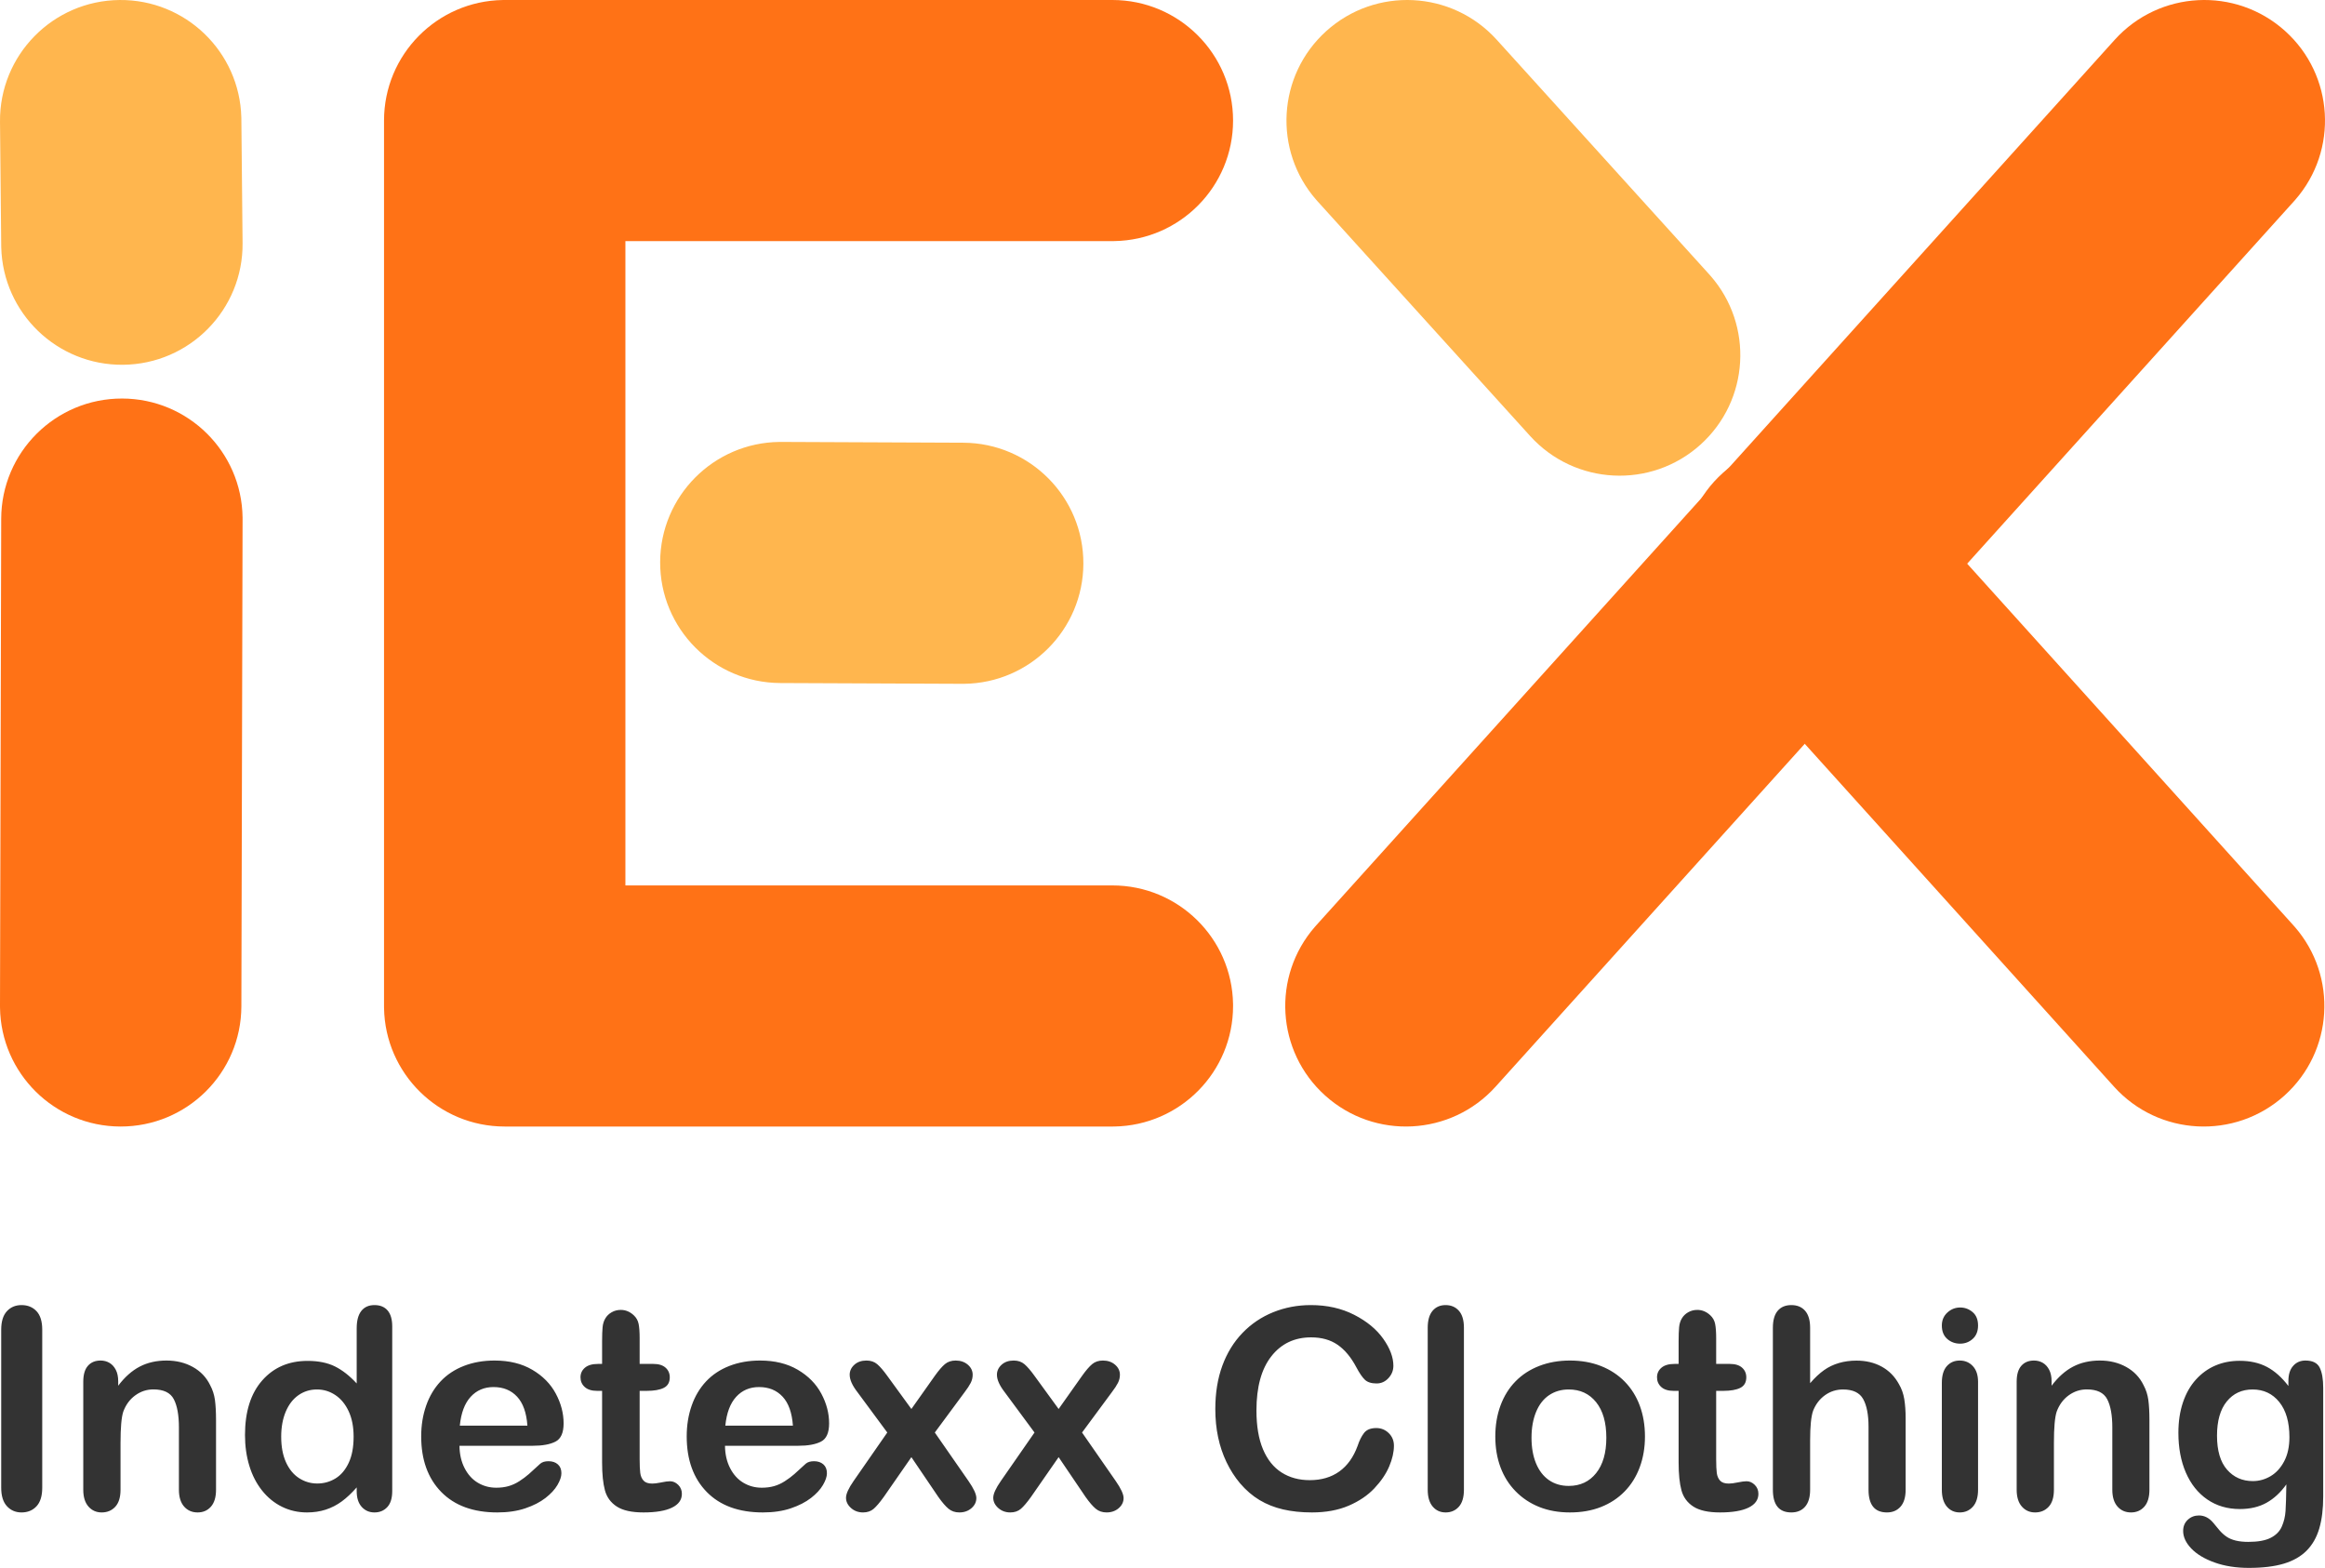 <svg xmlns="http://www.w3.org/2000/svg" xmlns:xlink="http://www.w3.org/1999/xlink" width="347px" height="234px" viewBox="0 0 347 234"><title>编组 2</title><g id="&#x8BBE;&#x8BA1;&#x8BF4;&#x660E;" stroke="none" stroke-width="1" fill="none" fill-rule="evenodd"><g id="SVG&#x683C;&#x5F0F;" transform="translate(-226, -133)" fill-rule="nonzero"><g id="&#x7F16;&#x7EC4;-2" transform="translate(226, 133)"><path d="M3.211,225.724 C4.132,225.724 4.878,225.418 5.449,224.805 C6.019,224.193 6.304,223.267 6.304,222.029 L6.304,222.029 L6.304,198.452 C6.304,197.214 6.019,196.292 5.449,195.686 C4.878,195.081 4.132,194.778 3.211,194.778 C2.318,194.778 1.589,195.084 1.026,195.696 C0.462,196.309 0.18,197.227 0.18,198.452 L0.18,198.452 L0.18,222.029 C0.18,223.254 0.465,224.176 1.036,224.795 C1.606,225.414 2.331,225.724 3.211,225.724 Z M29.493,225.724 C30.307,225.724 30.969,225.438 31.478,224.866 C31.987,224.294 32.242,223.45 32.242,222.334 L32.242,222.334 L32.242,211.959 C32.242,210.733 32.187,209.726 32.079,208.936 C31.97,208.146 31.733,207.411 31.366,206.73 C30.796,205.559 29.934,204.654 28.78,204.014 C27.626,203.374 26.316,203.054 24.85,203.054 C23.343,203.054 22.009,203.357 20.849,203.963 C19.688,204.569 18.619,205.518 17.641,206.812 L17.641,206.812 L17.641,206.138 C17.641,205.471 17.523,204.906 17.285,204.443 C17.047,203.98 16.732,203.633 16.338,203.401 C15.944,203.17 15.503,203.054 15.014,203.054 C14.214,203.054 13.582,203.316 13.121,203.84 C12.659,204.365 12.428,205.158 12.428,206.22 L12.428,206.22 L12.428,222.334 C12.428,223.423 12.686,224.26 13.202,224.846 C13.718,225.431 14.376,225.724 15.177,225.724 C16.005,225.724 16.681,225.441 17.204,224.876 C17.726,224.311 17.988,223.464 17.988,222.334 L17.988,222.334 L17.988,215.349 C17.988,213.075 18.123,211.523 18.395,210.692 C18.775,209.658 19.372,208.844 20.187,208.252 C21.001,207.659 21.904,207.363 22.895,207.363 C24.415,207.363 25.43,207.85 25.939,208.824 C26.448,209.797 26.703,211.203 26.703,213.041 L26.703,213.041 L26.703,222.334 C26.703,223.423 26.961,224.26 27.477,224.846 C27.993,225.431 28.665,225.724 29.493,225.724 Z M55.888,225.724 C56.669,225.724 57.306,225.458 57.799,224.928 C58.293,224.397 58.539,223.601 58.539,222.539 L58.539,222.539 L58.539,197.962 C58.539,196.914 58.31,196.122 57.851,195.584 C57.392,195.047 56.737,194.778 55.888,194.778 C55.038,194.778 54.384,195.07 53.924,195.656 C53.465,196.241 53.236,197.105 53.236,198.248 L53.236,198.248 L53.236,206.474 C52.181,205.331 51.098,204.484 49.988,203.933 C48.878,203.382 47.514,203.106 45.897,203.106 C43.102,203.106 40.847,204.079 39.134,206.025 C37.421,207.971 36.565,210.686 36.565,214.17 C36.565,215.817 36.78,217.348 37.212,218.763 C37.644,220.178 38.278,221.41 39.114,222.458 C39.95,223.506 40.94,224.312 42.084,224.877 C43.228,225.441 44.472,225.724 45.815,225.724 C46.829,225.724 47.764,225.584 48.621,225.305 C49.477,225.026 50.272,224.618 51.005,224.081 C51.739,223.543 52.482,222.846 53.236,221.988 L53.236,221.988 L53.236,222.539 C53.236,223.56 53.486,224.346 53.986,224.897 C54.486,225.448 55.12,225.724 55.888,225.724 Z M47.351,221.406 C46.371,221.406 45.467,221.14 44.639,220.608 C43.811,220.076 43.159,219.286 42.683,218.236 C42.206,217.186 41.968,215.913 41.968,214.419 C41.968,213.006 42.193,211.764 42.641,210.694 C43.09,209.624 43.721,208.802 44.535,208.23 C45.35,207.658 46.275,207.372 47.31,207.372 C48.304,207.372 49.218,207.651 50.053,208.21 C50.888,208.769 51.551,209.576 52.041,210.633 C52.531,211.69 52.776,212.952 52.776,214.419 C52.776,215.981 52.531,217.283 52.041,218.326 C51.551,219.37 50.895,220.144 50.074,220.648 C49.252,221.153 48.345,221.406 47.351,221.406 Z M74.227,225.724 C75.796,225.724 77.185,225.52 78.393,225.112 C79.602,224.704 80.605,224.191 81.403,223.573 C82.202,222.955 82.799,222.309 83.195,221.636 C83.591,220.964 83.789,220.376 83.789,219.873 C83.789,219.302 83.612,218.86 83.257,218.548 C82.902,218.235 82.438,218.079 81.864,218.079 C81.332,218.079 80.922,218.201 80.636,218.446 C79.939,219.098 79.373,219.615 78.936,219.995 C78.499,220.376 78.022,220.732 77.503,221.065 C76.984,221.398 76.448,221.643 75.895,221.799 C75.343,221.956 74.732,222.034 74.063,222.034 C73.066,222.034 72.155,221.789 71.329,221.3 C70.503,220.811 69.841,220.083 69.343,219.119 C68.845,218.154 68.589,217.039 68.575,215.775 L68.575,215.775 L79.509,215.775 C80.97,215.775 82.103,215.568 82.908,215.153 C83.714,214.739 84.117,213.832 84.117,212.432 C84.117,210.923 83.728,209.442 82.949,207.988 C82.171,206.533 81.001,205.347 79.438,204.43 C77.875,203.513 76.001,203.054 73.817,203.054 C72.138,203.054 70.609,203.322 69.23,203.859 C67.852,204.396 66.691,205.167 65.749,206.173 C64.808,207.179 64.091,208.385 63.599,209.792 C63.108,211.198 62.862,212.724 62.862,214.368 C62.862,217.861 63.859,220.627 65.852,222.666 C67.845,224.704 70.636,225.724 74.227,225.724 Z M78.713,212.77 L68.626,212.77 C68.816,210.871 69.356,209.437 70.246,208.467 C71.136,207.497 72.274,207.012 73.659,207.012 C75.113,207.012 76.285,207.49 77.174,208.446 C78.064,209.403 78.577,210.844 78.713,212.77 L78.713,212.77 Z M96.041,225.724 C97.888,225.724 99.305,225.486 100.29,225.009 C101.276,224.533 101.768,223.846 101.768,222.948 C101.768,222.417 101.587,221.972 101.224,221.611 C100.862,221.251 100.455,221.07 100.003,221.07 C99.688,221.07 99.25,221.128 98.689,221.244 L98.551,221.272 C98.055,221.369 97.656,221.417 97.355,221.417 C96.752,221.417 96.318,221.271 96.051,220.979 C95.784,220.686 95.62,220.305 95.558,219.836 C95.497,219.366 95.466,218.696 95.466,217.825 L95.466,217.825 L95.466,207.58 L96.513,207.58 C97.622,207.58 98.473,207.43 99.069,207.131 C99.664,206.831 99.962,206.308 99.962,205.559 C99.962,204.974 99.753,204.495 99.336,204.12 C98.918,203.746 98.313,203.559 97.519,203.559 L97.519,203.559 L95.466,203.559 L95.466,199.763 C95.466,198.824 95.415,198.1 95.312,197.589 C95.209,197.079 94.966,196.647 94.583,196.293 C94.008,195.763 93.365,195.497 92.653,195.497 C92.147,195.497 91.689,195.617 91.278,195.855 C90.867,196.093 90.553,196.402 90.334,196.783 C90.115,197.151 89.981,197.589 89.933,198.1 C89.885,198.61 89.861,199.314 89.861,200.212 L89.861,200.212 L89.861,203.559 L89.246,203.559 C88.397,203.559 87.75,203.746 87.305,204.12 C86.861,204.495 86.638,204.974 86.638,205.559 C86.638,206.144 86.85,206.627 87.275,207.008 C87.699,207.389 88.315,207.58 89.122,207.58 L89.122,207.58 L89.861,207.58 L89.861,218.274 C89.861,220.002 90.002,221.383 90.282,222.417 C90.563,223.452 91.155,224.261 92.058,224.846 C92.961,225.431 94.289,225.724 96.041,225.724 Z M113.853,225.724 C115.423,225.724 116.812,225.52 118.02,225.112 C119.228,224.704 120.232,224.191 121.03,223.573 C121.829,222.955 122.426,222.309 122.822,221.636 C123.218,220.964 123.416,220.376 123.416,219.873 C123.416,219.302 123.238,218.86 122.883,218.548 C122.528,218.235 122.064,218.079 121.491,218.079 C120.958,218.079 120.549,218.201 120.262,218.446 C119.566,219.098 119,219.615 118.563,219.995 C118.126,220.376 117.648,220.732 117.129,221.065 C116.611,221.398 116.075,221.643 115.522,221.799 C114.969,221.956 114.358,222.034 113.689,222.034 C112.693,222.034 111.782,221.789 110.956,221.3 C110.13,220.811 109.468,220.083 108.97,219.119 C108.471,218.154 108.215,217.039 108.202,215.775 L108.202,215.775 L119.136,215.775 C120.597,215.775 121.73,215.568 122.535,215.153 C123.341,214.739 123.743,213.832 123.743,212.432 C123.743,210.923 123.354,209.442 122.576,207.988 C121.798,206.533 120.627,205.347 119.064,204.43 C117.501,203.513 115.628,203.054 113.444,203.054 C111.765,203.054 110.236,203.322 108.857,203.859 C107.478,204.396 106.318,205.167 105.376,206.173 C104.434,207.179 103.718,208.385 103.226,209.792 C102.735,211.198 102.489,212.724 102.489,214.368 C102.489,217.861 103.485,220.627 105.478,222.666 C107.471,224.704 110.263,225.724 113.853,225.724 Z M118.34,212.77 L108.253,212.77 C108.443,210.871 108.983,209.437 109.873,208.467 C110.763,207.497 111.9,207.012 113.286,207.012 C114.74,207.012 115.911,207.49 116.801,208.446 C117.691,209.403 118.204,210.844 118.34,212.77 L118.34,212.77 Z M143.177,225.724 C143.895,225.724 144.498,225.513 144.986,225.091 C145.474,224.669 145.718,224.165 145.718,223.579 C145.718,223.007 145.325,222.157 144.539,221.026 L144.539,221.026 L139.518,213.797 L143.97,207.772 C144.376,207.241 144.678,206.781 144.874,206.393 C145.071,206.005 145.169,205.6 145.169,205.178 C145.169,204.593 144.929,204.092 144.448,203.677 C143.966,203.262 143.36,203.054 142.628,203.054 C141.991,203.054 141.459,203.231 141.033,203.585 C140.606,203.939 140.101,204.524 139.518,205.341 L139.518,205.341 L136.022,210.284 L132.424,205.341 C131.855,204.552 131.357,203.973 130.93,203.605 C130.503,203.238 129.964,203.054 129.314,203.054 C128.569,203.054 127.966,203.265 127.505,203.687 C127.044,204.109 126.814,204.606 126.814,205.178 C126.814,205.913 127.2,206.778 127.972,207.772 L127.972,207.772 L132.424,213.797 L127.403,221.026 C126.644,222.116 126.265,222.953 126.265,223.538 C126.265,224.11 126.512,224.617 127.007,225.06 C127.501,225.502 128.101,225.724 128.806,225.724 C129.443,225.724 129.968,225.547 130.381,225.193 C130.794,224.839 131.299,224.246 131.896,223.416 L131.896,223.416 L136.022,217.473 L140.047,223.416 C140.616,224.219 141.121,224.805 141.561,225.172 C142.002,225.54 142.54,225.724 143.177,225.724 Z M165.152,225.724 C165.87,225.724 166.473,225.513 166.961,225.091 C167.449,224.669 167.693,224.165 167.693,223.579 C167.693,223.007 167.3,222.157 166.514,221.026 L166.514,221.026 L161.493,213.797 L165.945,207.772 C166.351,207.241 166.653,206.781 166.849,206.393 C167.046,206.005 167.144,205.6 167.144,205.178 C167.144,204.593 166.903,204.092 166.422,203.677 C165.941,203.262 165.335,203.054 164.603,203.054 C163.966,203.054 163.434,203.231 163.007,203.585 C162.581,203.939 162.076,204.524 161.493,205.341 L161.493,205.341 L157.997,210.284 L154.399,205.341 C153.83,204.552 153.332,203.973 152.905,203.605 C152.478,203.238 151.939,203.054 151.289,203.054 C150.543,203.054 149.94,203.265 149.48,203.687 C149.019,204.109 148.789,204.606 148.789,205.178 C148.789,205.913 149.175,206.778 149.947,207.772 L149.947,207.772 L154.399,213.797 L149.378,221.026 C148.619,222.116 148.24,222.953 148.24,223.538 C148.24,224.11 148.487,224.617 148.982,225.06 C149.476,225.502 150.076,225.724 150.781,225.724 C151.418,225.724 151.943,225.547 152.356,225.193 C152.769,224.839 153.274,224.246 153.87,223.416 L153.87,223.416 L157.997,217.473 L162.022,223.416 C162.591,224.219 163.095,224.805 163.536,225.172 C163.976,225.54 164.515,225.724 165.152,225.724 Z M195.802,225.724 C197.883,225.724 199.705,225.39 201.268,224.724 C202.832,224.057 204.117,223.189 205.123,222.121 C206.129,221.053 206.867,219.964 207.336,218.855 C207.805,217.746 208.04,216.715 208.04,215.762 C208.04,215.014 207.782,214.388 207.265,213.884 C206.748,213.381 206.129,213.129 205.409,213.129 C204.566,213.129 203.954,213.377 203.573,213.874 C203.192,214.371 202.873,215.014 202.615,215.803 C202.003,217.477 201.095,218.746 199.892,219.61 C198.688,220.474 197.216,220.906 195.476,220.906 C193.871,220.906 192.471,220.525 191.274,219.763 C190.078,219.001 189.153,217.848 188.5,216.303 C187.848,214.759 187.521,212.823 187.521,210.496 C187.521,207.012 188.259,204.324 189.734,202.433 C191.21,200.541 193.191,199.595 195.68,199.595 C197.243,199.595 198.559,199.963 199.626,200.698 C200.694,201.432 201.622,202.541 202.411,204.025 C202.886,204.923 203.318,205.556 203.706,205.923 C204.093,206.291 204.675,206.474 205.45,206.474 C206.143,206.474 206.735,206.209 207.224,205.678 C207.714,205.148 207.958,204.535 207.958,203.841 C207.958,202.576 207.455,201.232 206.449,199.81 C205.443,198.387 203.995,197.193 202.105,196.227 C200.215,195.261 198.059,194.778 195.639,194.778 C193.654,194.778 191.784,195.132 190.03,195.839 C188.276,196.547 186.746,197.578 185.441,198.932 C184.135,200.286 183.133,201.915 182.432,203.821 C181.732,205.726 181.382,207.883 181.382,210.292 C181.382,211.775 181.521,213.177 181.8,214.497 C182.079,215.817 182.497,217.058 183.054,218.222 C183.612,219.386 184.285,220.437 185.074,221.376 C185.958,222.41 186.926,223.244 187.98,223.876 C189.034,224.509 190.207,224.975 191.499,225.275 C192.79,225.574 194.225,225.724 195.802,225.724 Z M215.755,225.724 C216.56,225.724 217.217,225.441 217.725,224.877 C218.233,224.312 218.487,223.465 218.487,222.335 L218.487,222.335 L218.487,198.166 C218.487,197.037 218.236,196.19 217.735,195.625 C217.233,195.06 216.574,194.778 215.755,194.778 C214.937,194.778 214.287,195.064 213.806,195.635 C213.324,196.207 213.083,197.05 213.083,198.166 L213.083,198.166 L213.083,222.335 C213.083,223.424 213.331,224.261 213.826,224.846 C214.32,225.431 214.964,225.724 215.755,225.724 Z M234.307,225.724 C236.019,225.724 237.56,225.455 238.93,224.917 C240.3,224.379 241.478,223.607 242.464,222.599 C243.45,221.591 244.204,220.386 244.724,218.984 C245.245,217.582 245.505,216.05 245.505,214.389 C245.505,212.714 245.248,211.182 244.735,209.794 C244.221,208.405 243.471,207.207 242.485,206.199 C241.498,205.192 240.313,204.416 238.93,203.871 C237.546,203.326 236.005,203.054 234.307,203.054 C232.636,203.054 231.108,203.323 229.725,203.861 C228.341,204.399 227.163,205.164 226.191,206.158 C225.218,207.152 224.471,208.35 223.951,209.753 C223.43,211.155 223.17,212.701 223.17,214.389 C223.17,216.064 223.427,217.592 223.941,218.974 C224.454,220.356 225.208,221.554 226.201,222.568 C227.194,223.583 228.369,224.362 229.725,224.907 C231.081,225.451 232.608,225.724 234.307,225.724 Z M234.126,221.766 C232.994,221.766 232.01,221.476 231.174,220.898 C230.338,220.319 229.696,219.486 229.247,218.397 C228.798,217.308 228.574,216.035 228.574,214.579 C228.574,213.109 228.802,211.823 229.257,210.72 C229.713,209.618 230.362,208.784 231.205,208.219 C232.048,207.654 233.021,207.372 234.126,207.372 C235.839,207.372 237.203,208.005 238.218,209.271 C239.234,210.537 239.741,212.306 239.741,214.579 C239.741,216.825 239.234,218.584 238.218,219.857 C237.203,221.129 235.839,221.766 234.126,221.766 Z M256.709,225.724 C258.556,225.724 259.973,225.486 260.958,225.009 C261.944,224.533 262.437,223.846 262.437,222.948 C262.437,222.417 262.255,221.972 261.892,221.611 C261.53,221.251 261.123,221.07 260.671,221.07 C260.356,221.07 259.918,221.128 259.357,221.244 C258.796,221.36 258.351,221.417 258.023,221.417 C257.42,221.417 256.986,221.271 256.719,220.979 C256.452,220.686 256.288,220.305 256.226,219.836 C256.165,219.366 256.134,218.696 256.134,217.825 L256.134,217.825 L256.134,207.58 L257.181,207.58 C258.29,207.58 259.142,207.43 259.737,207.131 C260.332,206.831 260.63,206.308 260.63,205.559 C260.63,204.974 260.421,204.495 260.004,204.12 C259.586,203.746 258.981,203.559 258.187,203.559 L258.187,203.559 L256.134,203.559 L256.134,199.763 C256.134,198.824 256.083,198.1 255.98,197.589 C255.877,197.079 255.634,196.647 255.251,196.293 C254.676,195.763 254.033,195.497 253.321,195.497 C252.815,195.497 252.357,195.617 251.946,195.855 C251.535,196.093 251.221,196.402 251.002,196.783 C250.783,197.151 250.649,197.589 250.601,198.1 C250.553,198.61 250.529,199.314 250.529,200.212 L250.529,200.212 L250.529,203.559 L249.914,203.559 C249.065,203.559 248.418,203.746 247.974,204.12 C247.529,204.495 247.306,204.974 247.306,205.559 C247.306,206.144 247.518,206.627 247.943,207.008 C248.367,207.389 248.983,207.58 249.79,207.58 L249.79,207.58 L250.529,207.58 L250.529,218.274 C250.529,220.002 250.67,221.383 250.95,222.417 C251.231,223.452 251.823,224.261 252.726,224.846 C253.629,225.431 254.957,225.724 256.709,225.724 Z M281.622,225.724 C282.463,225.724 283.139,225.438 283.648,224.866 C284.157,224.295 284.411,223.451 284.411,222.335 L284.411,222.335 L284.411,211.659 C284.411,210.584 284.343,209.635 284.208,208.812 C284.072,207.988 283.807,207.243 283.413,206.576 C282.789,205.433 281.93,204.562 280.838,203.964 C279.745,203.365 278.492,203.065 277.081,203.065 C276.144,203.065 275.268,203.184 274.454,203.423 C273.639,203.661 272.896,204.018 272.224,204.494 C271.552,204.971 270.863,205.617 270.157,206.434 L270.157,206.434 L270.157,198.166 C270.157,197.05 269.909,196.207 269.414,195.635 C268.918,195.064 268.229,194.778 267.347,194.778 C266.478,194.778 265.803,195.06 265.321,195.625 C264.839,196.19 264.598,197.037 264.598,198.166 L264.598,198.166 L264.598,222.335 C264.598,224.594 265.514,225.724 267.347,225.724 C268.229,225.724 268.918,225.435 269.414,224.856 C269.909,224.278 270.157,223.438 270.157,222.335 L270.157,222.335 L270.157,214.966 C270.157,212.843 270.306,211.367 270.605,210.537 C270.999,209.557 271.593,208.784 272.387,208.22 C273.181,207.655 274.074,207.373 275.065,207.373 C276.544,207.373 277.549,207.852 278.078,208.812 C278.608,209.771 278.873,211.142 278.873,212.925 L278.873,212.925 L278.873,222.335 C278.873,224.594 279.789,225.724 281.622,225.724 Z M292.546,200.535 C293.272,200.535 293.899,200.296 294.427,199.818 C294.955,199.339 295.219,198.675 295.219,197.826 C295.219,196.95 294.948,196.283 294.407,195.825 C293.866,195.367 293.246,195.138 292.546,195.138 C291.821,195.138 291.184,195.39 290.636,195.896 C290.089,196.401 289.815,197.045 289.815,197.826 C289.815,198.689 290.082,199.356 290.617,199.828 C291.151,200.299 291.794,200.535 292.546,200.535 Z M292.487,225.724 C293.279,225.724 293.932,225.438 294.447,224.866 C294.961,224.294 295.219,223.45 295.219,222.334 L295.219,222.334 L295.219,206.22 C295.219,205.226 294.961,204.45 294.447,203.891 C293.932,203.333 293.279,203.054 292.487,203.054 C291.695,203.054 291.052,203.333 290.557,203.891 C290.062,204.45 289.815,205.28 289.815,206.383 L289.815,206.383 L289.815,222.334 C289.815,223.423 290.062,224.26 290.557,224.846 C291.052,225.431 291.695,225.724 292.487,225.724 Z M318.047,225.724 C318.861,225.724 319.523,225.438 320.032,224.866 C320.541,224.294 320.796,223.45 320.796,222.334 L320.796,222.334 L320.796,211.959 C320.796,210.733 320.741,209.726 320.633,208.936 C320.524,208.146 320.287,207.411 319.92,206.73 C319.35,205.559 318.488,204.654 317.334,204.014 C316.18,203.374 314.87,203.054 313.404,203.054 C311.897,203.054 310.563,203.357 309.403,203.963 C308.242,204.569 307.173,205.518 306.195,206.812 L306.195,206.812 L306.195,206.138 C306.195,205.471 306.077,204.906 305.839,204.443 C305.601,203.98 305.286,203.633 304.892,203.401 C304.498,203.17 304.057,203.054 303.569,203.054 C302.768,203.054 302.136,203.316 301.675,203.84 C301.213,204.365 300.982,205.158 300.982,206.22 L300.982,206.22 L300.982,222.334 C300.982,223.423 301.24,224.26 301.756,224.846 C302.272,225.431 302.93,225.724 303.731,225.724 C304.56,225.724 305.235,225.441 305.758,224.876 C306.28,224.311 306.542,223.464 306.542,222.334 L306.542,222.334 L306.542,215.349 C306.542,213.075 306.677,211.523 306.949,210.692 C307.329,209.658 307.926,208.844 308.741,208.252 C309.555,207.659 310.458,207.363 311.449,207.363 C312.97,207.363 313.984,207.85 314.493,208.824 C315.002,209.797 315.257,211.203 315.257,213.041 L315.257,213.041 L315.257,222.334 C315.257,223.423 315.515,224.26 316.031,224.846 C316.547,225.431 317.219,225.724 318.047,225.724 Z M335.632,234 C337.715,234 339.457,233.789 340.858,233.367 C342.258,232.945 343.391,232.298 344.257,231.426 C345.123,230.555 345.752,229.452 346.145,228.117 C346.537,226.783 346.733,225.189 346.733,223.337 L346.733,223.337 L346.733,207.139 C346.733,205.818 346.557,204.807 346.206,204.106 C345.854,203.405 345.143,203.054 344.075,203.054 C343.33,203.054 342.721,203.32 342.248,203.851 C341.774,204.382 341.538,205.131 341.538,206.098 L341.538,206.098 L341.538,206.853 C340.55,205.56 339.481,204.61 338.331,204.004 C337.181,203.398 335.821,203.095 334.252,203.095 C332.939,203.095 331.735,203.33 330.639,203.8 C329.543,204.269 328.576,204.967 327.737,205.893 C326.898,206.819 326.252,207.956 325.799,209.304 C325.345,210.653 325.119,212.164 325.119,213.839 C325.119,216.086 325.491,218.067 326.235,219.783 C326.979,221.499 328.045,222.834 329.431,223.787 C330.818,224.74 332.439,225.217 334.292,225.217 C335.835,225.217 337.164,224.903 338.28,224.277 C339.396,223.651 340.381,222.738 341.233,221.54 C341.206,223.365 341.166,224.689 341.111,225.513 C341.057,226.337 340.871,227.109 340.553,227.831 C340.235,228.553 339.681,229.115 338.889,229.516 C338.098,229.918 336.985,230.119 335.55,230.119 C334.847,230.119 334.224,230.054 333.683,229.925 C333.142,229.796 332.679,229.598 332.293,229.333 C331.907,229.067 331.556,228.747 331.238,228.373 C330.92,227.998 330.612,227.627 330.314,227.259 C329.705,226.538 328.995,226.177 328.183,226.177 C327.534,226.177 326.979,226.391 326.519,226.82 C326.059,227.249 325.829,227.804 325.829,228.485 C325.829,229.384 326.235,230.259 327.047,231.11 C327.859,231.961 329.015,232.655 330.517,233.193 C332.019,233.731 333.724,234 335.632,234 Z M336.235,221.046 C334.656,221.046 333.37,220.474 332.375,219.332 C331.38,218.189 330.883,216.501 330.883,214.269 C330.883,212.064 331.366,210.364 332.334,209.167 C333.301,207.97 334.588,207.372 336.194,207.372 C337.84,207.372 339.168,207.997 340.177,209.248 C341.185,210.498 341.69,212.246 341.69,214.491 C341.69,215.903 341.429,217.103 340.908,218.091 C340.386,219.08 339.71,219.819 338.88,220.31 C338.05,220.8 337.168,221.046 336.235,221.046 Z" id="IndetexxClothing" fill="#333333"></path><g id="&#x7F16;&#x7EC4;"><path d="M18.237,59.479 C28.085,59.503 36.068,67.418 36.203,77.218 L36.204,77.515 L36.024,150.182 C36,160.119 27.915,168.154 17.968,168.129 C8.119,168.105 0.137,160.19 0.002,150.39 L7.33232443e-05,150.093 L0.18,77.426 C0.205,67.49 8.289,59.455 18.237,59.479 Z" id="&#x8DEF;&#x5F84;-9&#x5907;&#x4EFD;-8" fill="#FF7216"></path><path d="M17.837,0.001 C27.684,-0.095 35.763,7.722 36.018,17.519 L36.023,17.817 L36.204,36.274 C36.3,46.21 28.315,54.344 18.368,54.441 C8.52,54.536 0.441,46.72 0.186,36.922 L0.181,36.625 L0.001,18.167 C-0.096,8.231 7.889,0.098 17.837,0.001 Z" id="&#x8DEF;&#x5F84;-9&#x5907;&#x4EFD;-9" fill="#FFB64E"></path><path d="M166.02,0 C175.968,0 184.032,8.055 184.032,17.992 C184.032,27.829 176.129,35.823 166.318,35.981 L166.02,35.984 L93.339,35.984 L93.339,132.145 L166.02,132.146 C175.869,132.146 183.871,140.041 184.03,149.84 L184.032,150.137 C184.032,159.975 176.129,167.968 166.318,168.127 L166.02,168.129 L75.327,168.129 C65.479,168.129 57.477,160.234 57.318,150.435 L57.315,150.137 L57.315,17.992 C57.315,8.155 65.219,0.161 75.029,0.003 L75.327,0 L166.02,0 Z" id="&#x8DEF;&#x5F84;-10&#x5907;&#x4EFD;-5" fill="#FF7216"></path><path d="M116.616,65.956 L143.756,66.073 C153.703,66.116 161.733,74.206 161.69,84.142 C161.648,93.979 153.709,101.939 143.898,102.055 L143.601,102.056 L116.461,101.94 C106.513,101.897 98.484,93.807 98.526,83.871 C98.569,74.033 106.507,66.074 116.318,65.957 L116.616,65.956 Z" id="&#x8DEF;&#x5F84;-11&#x5907;&#x4EFD;-6" fill="#FFB64E"></path><path d="M315.604,5.951 C322.262,-1.432 333.651,-2.027 341.042,4.623 C348.36,11.207 349.016,22.423 342.569,29.81 L342.371,30.033 L223.215,162.178 C216.557,169.562 205.168,170.156 197.776,163.506 C190.459,156.922 189.802,145.707 196.25,138.319 L196.447,138.096 L315.604,5.951 Z" id="&#x8DEF;&#x5F84;-12&#x5907;&#x4EFD;-9" fill="#FF7216"></path><path d="M228.369,5.921 C235.043,-1.447 246.434,-2.016 253.81,4.65 C261.113,11.25 261.744,22.468 255.28,29.841 L255.082,30.063 L223.371,65.073 C216.697,72.441 205.306,73.01 197.93,66.344 C190.627,59.744 189.996,48.526 196.46,41.153 L196.658,40.931 L228.369,5.921 Z" id="&#x8DEF;&#x5F84;-12&#x5907;&#x4EFD;-12" fill="#FFB64E" transform="translate(225.87, 35.497) scale(-1, 1) translate(-225.87, -35.497) "></path><path d="M315.513,71.904 C322.172,64.522 333.561,63.93 340.951,70.582 C348.268,77.167 348.922,88.383 342.473,95.769 L342.276,95.992 L282.569,162.181 C275.91,169.563 264.521,170.155 257.13,163.504 C249.814,156.919 249.16,145.703 255.609,138.316 L255.806,138.094 L315.513,71.904 Z" id="&#x8DEF;&#x5F84;-12&#x5907;&#x4EFD;-13" fill="#FF7216" transform="translate(299.041, 117.043) scale(-1, 1) translate(-299.041, -117.043) "></path></g></g></g></g></svg>